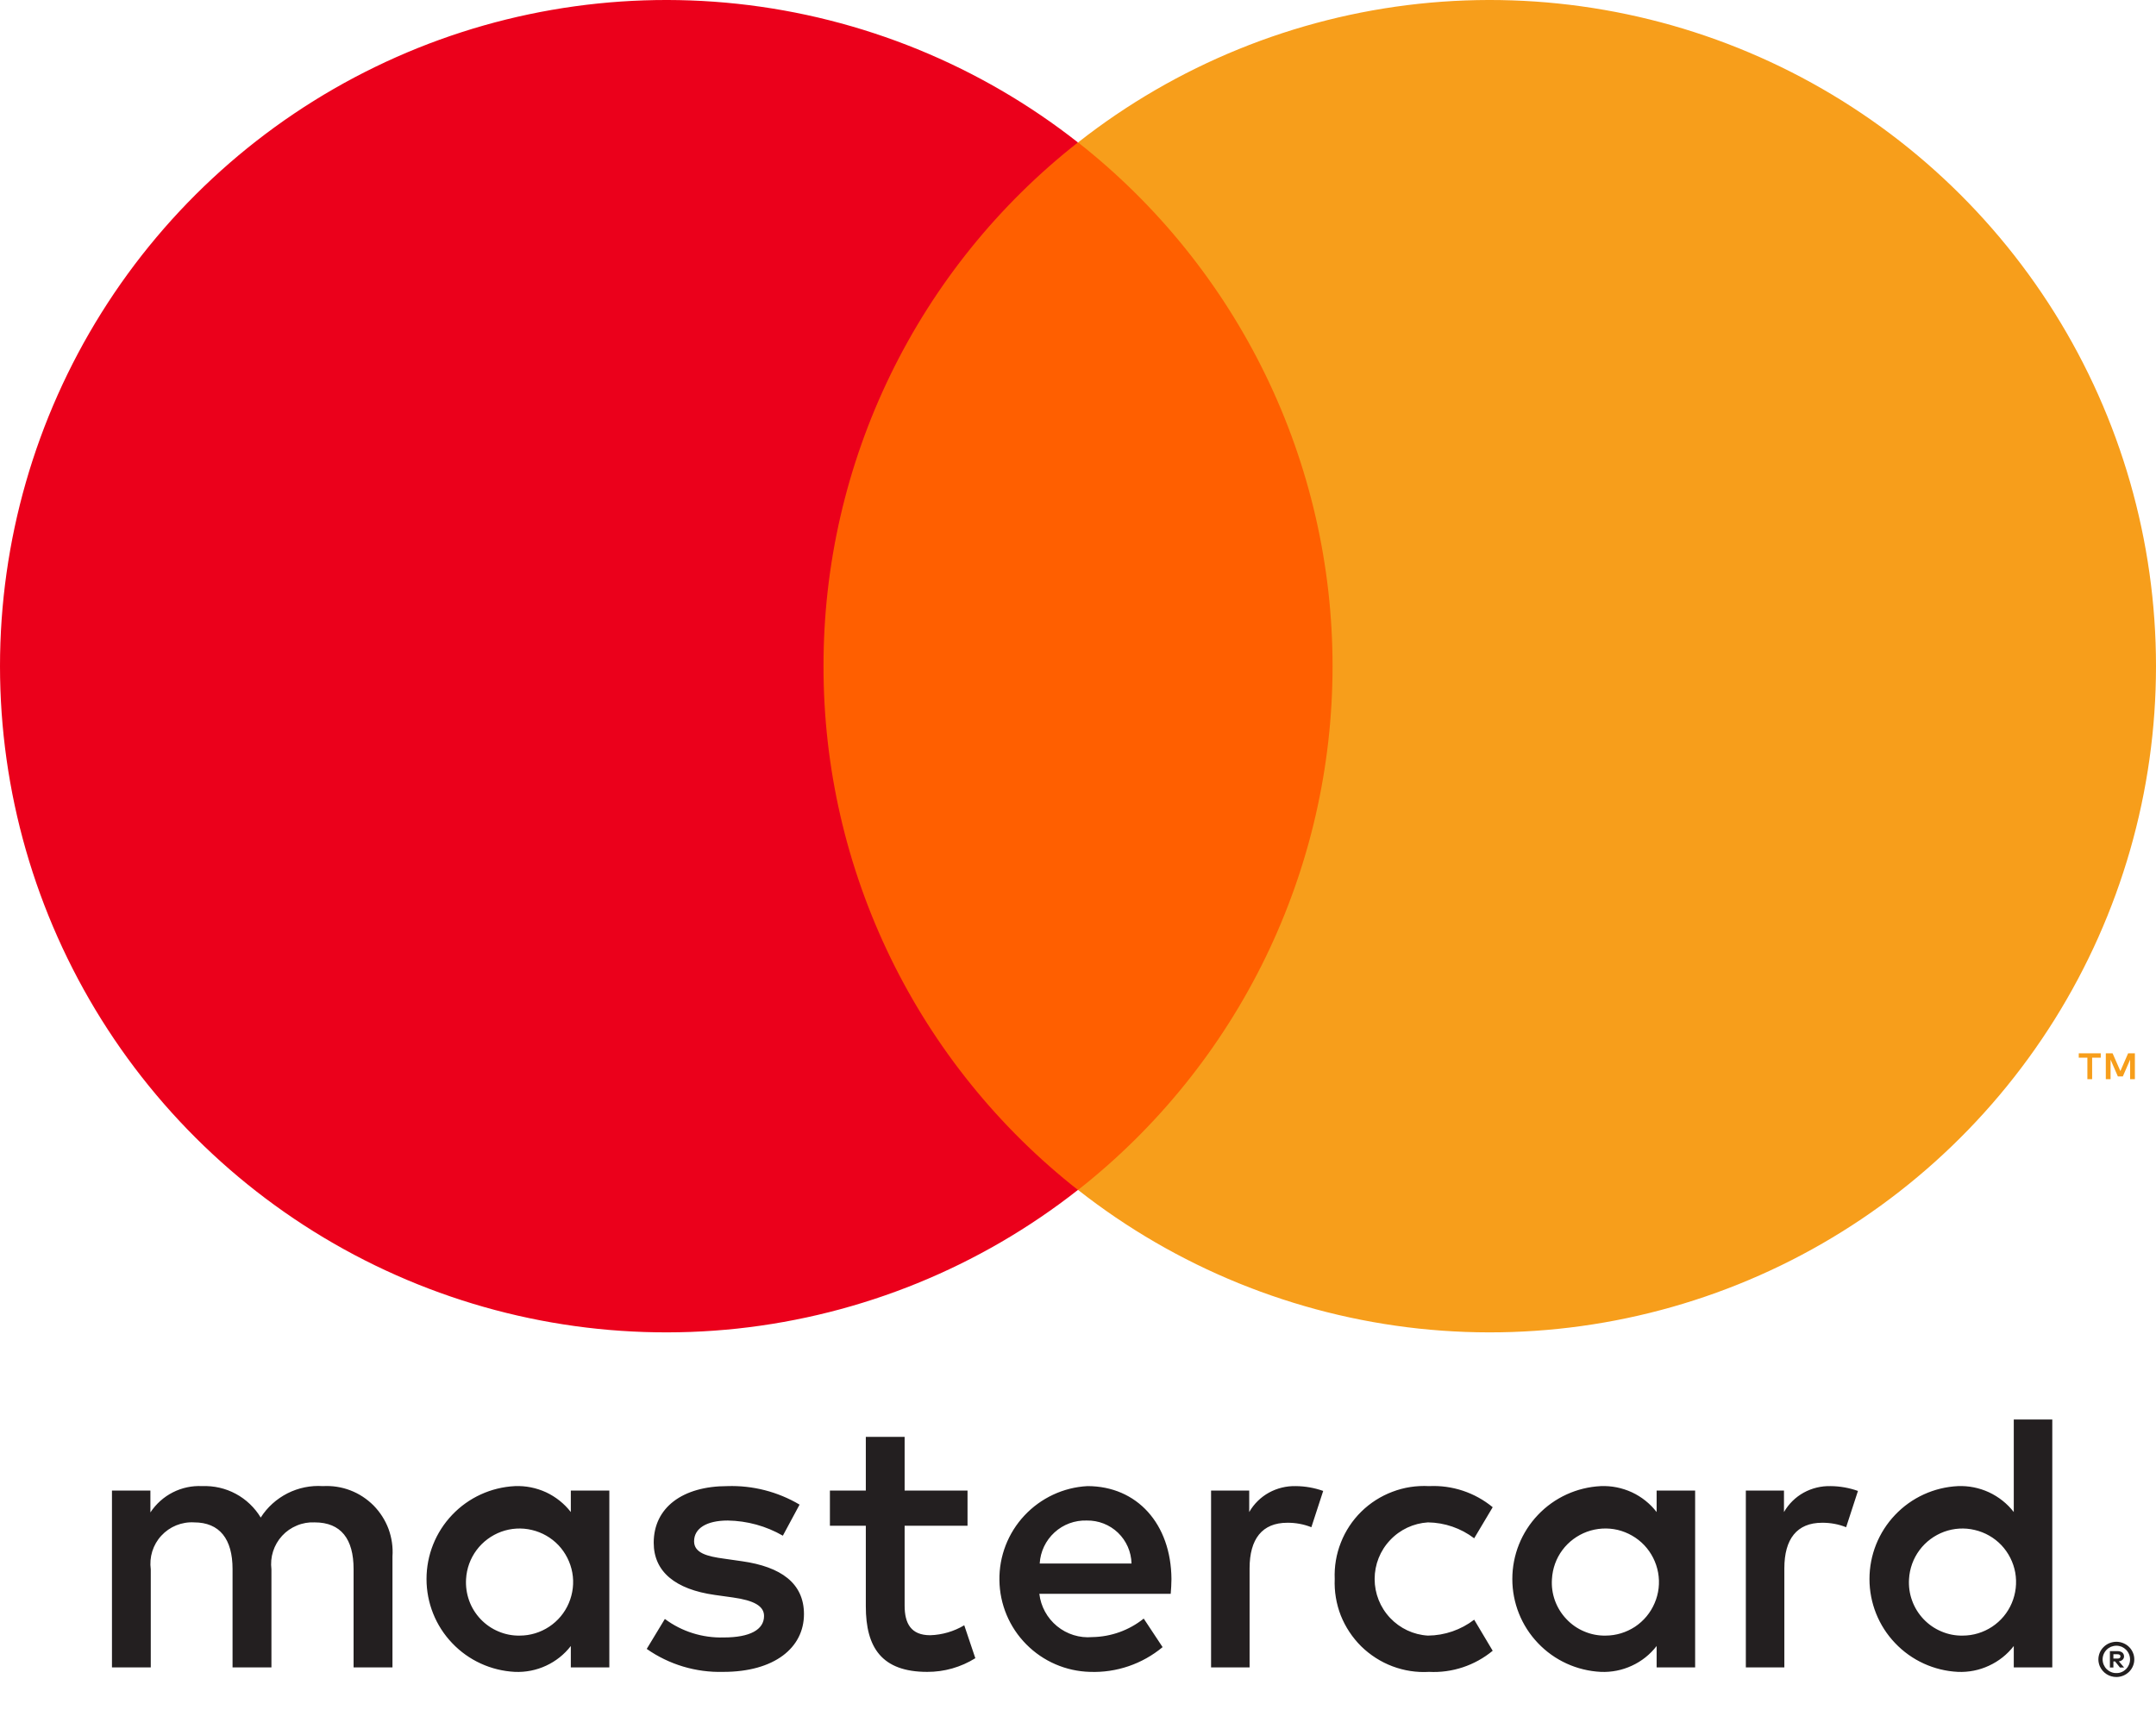 <svg width="29" height="23" viewBox="0 0 29 23" fill="none" xmlns="http://www.w3.org/2000/svg">
<path d="M5.279 22.43V20.937C5.288 20.811 5.269 20.685 5.226 20.567C5.182 20.449 5.113 20.342 5.025 20.252C4.936 20.163 4.83 20.093 4.712 20.048C4.594 20.003 4.469 19.984 4.343 19.991C4.178 19.98 4.014 20.014 3.867 20.088C3.72 20.163 3.595 20.275 3.507 20.414C3.426 20.28 3.31 20.169 3.172 20.095C3.033 20.02 2.877 19.985 2.72 19.991C2.583 19.984 2.447 20.013 2.325 20.075C2.203 20.137 2.099 20.23 2.023 20.345V20.051H1.506V22.43H2.028V21.111C2.017 21.03 2.024 20.947 2.048 20.869C2.073 20.79 2.114 20.718 2.17 20.658C2.226 20.597 2.294 20.55 2.37 20.519C2.447 20.488 2.529 20.474 2.611 20.479C2.954 20.479 3.128 20.703 3.128 21.106V22.43H3.651V21.111C3.641 21.03 3.648 20.947 3.673 20.869C3.698 20.791 3.739 20.72 3.795 20.659C3.85 20.599 3.918 20.552 3.994 20.521C4.07 20.489 4.152 20.475 4.233 20.479C4.587 20.479 4.756 20.703 4.756 21.106V22.43H5.279ZM13.014 20.051H12.168V19.329H11.646V20.051H11.163V20.524H11.646V21.609C11.646 22.162 11.86 22.49 12.472 22.49C12.701 22.491 12.925 22.427 13.119 22.306L12.97 21.863C12.831 21.946 12.673 21.992 12.512 21.997C12.253 21.997 12.168 21.838 12.168 21.599V20.524H13.014V20.051ZM17.43 19.991C17.304 19.988 17.179 20.018 17.068 20.079C16.958 20.14 16.866 20.23 16.803 20.34V20.051H16.29V22.43H16.808V21.096C16.808 20.703 16.977 20.484 17.315 20.484C17.426 20.483 17.536 20.503 17.639 20.544L17.798 20.056C17.68 20.014 17.555 19.992 17.43 19.991ZM10.755 20.24C10.461 20.066 10.124 19.98 9.784 19.991C9.181 19.991 8.793 20.28 8.793 20.753C8.793 21.141 9.082 21.38 9.615 21.455L9.858 21.489C10.142 21.529 10.277 21.604 10.277 21.738C10.277 21.923 10.087 22.027 9.734 22.027C9.45 22.035 9.171 21.948 8.943 21.778L8.699 22.181C9 22.392 9.361 22.5 9.729 22.49C10.416 22.49 10.814 22.166 10.814 21.713C10.814 21.295 10.501 21.076 9.983 21.002L9.739 20.967C9.515 20.937 9.336 20.892 9.336 20.733C9.336 20.559 9.505 20.454 9.789 20.454C10.049 20.458 10.305 20.528 10.53 20.658L10.755 20.24ZM24.623 19.991C24.497 19.988 24.372 20.018 24.261 20.079C24.151 20.14 24.059 20.23 23.996 20.34V20.051H23.483V22.43H24.001V21.096C24.001 20.703 24.17 20.484 24.508 20.484C24.619 20.483 24.729 20.503 24.832 20.544L24.991 20.056C24.873 20.014 24.748 19.992 24.623 19.991ZM17.953 21.241C17.946 21.408 17.974 21.576 18.035 21.732C18.097 21.887 18.191 22.029 18.31 22.147C18.43 22.264 18.573 22.356 18.73 22.415C18.887 22.474 19.054 22.5 19.222 22.49C19.533 22.506 19.838 22.404 20.078 22.206L19.829 21.788C19.65 21.925 19.432 22 19.207 22.002C19.013 21.991 18.831 21.905 18.698 21.764C18.564 21.622 18.49 21.435 18.49 21.241C18.49 21.046 18.564 20.859 18.698 20.718C18.831 20.576 19.013 20.491 19.207 20.479C19.432 20.482 19.65 20.557 19.829 20.693L20.078 20.275C19.838 20.077 19.533 19.976 19.222 19.991C19.054 19.982 18.887 20.007 18.73 20.067C18.573 20.126 18.43 20.217 18.31 20.335C18.191 20.452 18.097 20.594 18.036 20.75C17.974 20.906 17.946 21.073 17.953 21.241ZM22.801 21.241V20.051H22.283V20.34C22.195 20.226 22.081 20.135 21.95 20.074C21.819 20.014 21.676 19.985 21.532 19.991C21.211 20.007 20.908 20.145 20.687 20.378C20.465 20.611 20.342 20.919 20.342 21.241C20.342 21.562 20.465 21.871 20.687 22.103C20.908 22.336 21.211 22.474 21.532 22.49C21.676 22.496 21.819 22.468 21.95 22.407C22.081 22.347 22.195 22.256 22.283 22.142V22.43H22.801V21.241ZM20.875 21.241C20.883 21.1 20.931 20.965 21.015 20.852C21.099 20.739 21.214 20.654 21.346 20.605C21.478 20.557 21.622 20.548 21.759 20.58C21.895 20.613 22.02 20.684 22.117 20.786C22.213 20.888 22.278 21.016 22.303 21.155C22.328 21.293 22.312 21.436 22.256 21.565C22.201 21.695 22.109 21.805 21.992 21.883C21.874 21.96 21.737 22.002 21.596 22.002C21.498 22.004 21.4 21.985 21.309 21.946C21.218 21.908 21.136 21.851 21.069 21.779C21.001 21.708 20.949 21.623 20.915 21.53C20.882 21.438 20.868 21.339 20.875 21.241ZM14.627 19.991C14.305 20.008 14.001 20.15 13.78 20.386C13.559 20.622 13.438 20.934 13.443 21.257C13.447 21.581 13.577 21.89 13.804 22.119C14.031 22.349 14.339 22.482 14.662 22.49C15.017 22.503 15.365 22.384 15.638 22.157L15.384 21.773C15.187 21.931 14.944 22.018 14.692 22.022C14.521 22.037 14.351 21.984 14.218 21.875C14.085 21.766 14 21.61 13.98 21.44H15.747C15.752 21.375 15.757 21.31 15.757 21.241C15.752 20.499 15.294 19.991 14.627 19.991ZM14.617 20.454C14.774 20.451 14.925 20.51 15.038 20.618C15.151 20.727 15.216 20.875 15.22 21.032H13.985C13.994 20.872 14.066 20.722 14.184 20.614C14.302 20.506 14.457 20.449 14.617 20.454ZM27.605 21.241V19.095H27.087V20.34C26.999 20.226 26.884 20.135 26.753 20.074C26.623 20.014 26.479 19.985 26.335 19.991C26.015 20.007 25.712 20.145 25.491 20.378C25.269 20.611 25.146 20.919 25.146 21.241C25.146 21.562 25.269 21.871 25.491 22.103C25.712 22.336 26.015 22.474 26.335 22.49C26.479 22.496 26.623 22.468 26.753 22.407C26.884 22.347 26.999 22.256 27.087 22.142V22.43H27.605V21.241ZM28.468 22.085C28.5 22.085 28.532 22.092 28.561 22.104C28.59 22.116 28.616 22.133 28.638 22.155C28.66 22.176 28.677 22.202 28.689 22.23C28.702 22.259 28.708 22.29 28.708 22.322C28.708 22.354 28.702 22.385 28.689 22.414C28.677 22.442 28.66 22.467 28.638 22.489C28.616 22.51 28.59 22.528 28.561 22.54C28.532 22.552 28.5 22.559 28.468 22.559C28.42 22.559 28.374 22.546 28.334 22.52C28.294 22.494 28.263 22.457 28.244 22.414C28.232 22.385 28.225 22.354 28.225 22.322C28.225 22.29 28.232 22.259 28.244 22.23C28.256 22.202 28.274 22.176 28.296 22.155C28.318 22.133 28.344 22.116 28.372 22.104C28.402 22.092 28.435 22.085 28.468 22.085ZM28.468 22.506C28.492 22.507 28.517 22.502 28.539 22.492C28.561 22.483 28.58 22.469 28.597 22.453C28.631 22.418 28.651 22.371 28.651 22.322C28.651 22.273 28.631 22.226 28.597 22.192C28.58 22.175 28.561 22.162 28.539 22.152C28.516 22.143 28.492 22.138 28.468 22.138C28.443 22.138 28.418 22.143 28.395 22.152C28.373 22.162 28.353 22.175 28.336 22.192C28.302 22.226 28.282 22.273 28.282 22.322C28.282 22.371 28.302 22.418 28.336 22.453C28.353 22.469 28.373 22.483 28.395 22.492C28.418 22.502 28.443 22.507 28.468 22.506ZM28.482 22.211C28.505 22.21 28.528 22.216 28.547 22.23C28.554 22.236 28.56 22.244 28.564 22.253C28.568 22.262 28.57 22.272 28.57 22.282C28.57 22.29 28.569 22.298 28.565 22.306C28.562 22.314 28.557 22.321 28.551 22.326C28.537 22.339 28.519 22.347 28.5 22.348L28.571 22.431H28.515L28.449 22.349H28.427V22.431H28.38V22.211H28.482ZM28.427 22.253V22.311H28.481C28.491 22.312 28.502 22.309 28.511 22.304C28.514 22.301 28.517 22.298 28.519 22.294C28.521 22.29 28.522 22.286 28.522 22.282C28.522 22.277 28.521 22.273 28.519 22.269C28.517 22.265 28.514 22.262 28.511 22.26C28.502 22.255 28.491 22.252 28.481 22.253H28.427ZM25.678 21.241C25.686 21.1 25.735 20.965 25.819 20.852C25.903 20.739 26.018 20.654 26.15 20.605C26.282 20.557 26.425 20.548 26.562 20.581C26.699 20.613 26.824 20.684 26.921 20.786C27.017 20.888 27.082 21.017 27.107 21.155C27.131 21.293 27.115 21.436 27.06 21.565C27.005 21.695 26.913 21.805 26.795 21.883C26.678 21.96 26.541 22.002 26.4 22.002C26.301 22.004 26.204 21.985 26.113 21.946C26.022 21.908 25.94 21.851 25.872 21.779C25.805 21.708 25.752 21.623 25.719 21.53C25.685 21.438 25.672 21.339 25.678 21.241ZM8.196 21.241V20.051H7.678V20.34C7.59 20.226 7.475 20.135 7.345 20.074C7.214 20.014 7.07 19.985 6.926 19.991C6.606 20.007 6.303 20.145 6.082 20.378C5.86 20.611 5.737 20.919 5.737 21.241C5.737 21.562 5.86 21.871 6.082 22.103C6.303 22.336 6.606 22.474 6.926 22.49C7.07 22.496 7.214 22.468 7.345 22.407C7.475 22.347 7.59 22.256 7.678 22.142V22.43H8.196V21.241ZM6.269 21.241C6.277 21.1 6.326 20.965 6.41 20.852C6.494 20.739 6.609 20.654 6.741 20.605C6.873 20.557 7.017 20.548 7.154 20.581C7.29 20.613 7.415 20.684 7.512 20.786C7.608 20.888 7.673 21.017 7.698 21.155C7.723 21.293 7.706 21.436 7.651 21.565C7.596 21.695 7.504 21.805 7.386 21.883C7.269 21.96 7.132 22.002 6.991 22.002C6.893 22.004 6.795 21.985 6.704 21.946C6.613 21.908 6.531 21.851 6.463 21.779C6.396 21.708 6.343 21.623 6.31 21.53C6.277 21.438 6.263 21.339 6.269 21.241Z" fill="#231F20"/>
<path d="M18.421 1.917H10.58V16.008H18.421V1.917Z" fill="#FF5F00"/>
<path d="M11.077 8.961C11.075 7.604 11.383 6.265 11.976 5.044C12.569 3.824 13.432 2.754 14.499 1.916C13.177 0.877 11.59 0.231 9.918 0.051C8.246 -0.128 6.557 0.166 5.045 0.901C3.532 1.636 2.257 2.782 1.365 4.207C0.473 5.632 0 7.28 0 8.961C0 10.643 0.473 12.29 1.365 13.716C2.257 15.141 3.532 16.287 5.045 17.022C6.557 17.757 8.246 18.051 9.918 17.872C11.59 17.692 13.177 17.046 14.499 16.007C13.432 15.169 12.569 14.099 11.976 12.879C11.383 11.658 11.075 10.319 11.077 8.961Z" fill="#EB001B"/>
<path d="M29 8.961C29 10.643 28.527 12.29 27.635 13.716C26.743 15.141 25.468 16.287 23.956 17.022C22.443 17.757 20.755 18.051 19.083 17.872C17.411 17.692 15.823 17.046 14.501 16.007C15.568 15.168 16.43 14.098 17.023 12.878C17.616 11.657 17.924 10.318 17.924 8.961C17.924 7.605 17.616 6.265 17.023 5.045C16.43 3.825 15.568 2.755 14.501 1.916C15.823 0.877 17.411 0.231 19.083 0.051C20.755 -0.128 22.443 0.166 23.956 0.901C25.468 1.636 26.743 2.782 27.635 4.207C28.527 5.632 29 7.28 29 8.961Z" fill="#F79E1B"/>
<path d="M28.141 14.517V14.228H28.257V14.169H27.961V14.228H28.077V14.517H28.141ZM28.716 14.517V14.169H28.625L28.521 14.408L28.416 14.169H28.325V14.517H28.389V14.254L28.487 14.48H28.554L28.652 14.254V14.517H28.716Z" fill="#F79E1B"/>
</svg>
